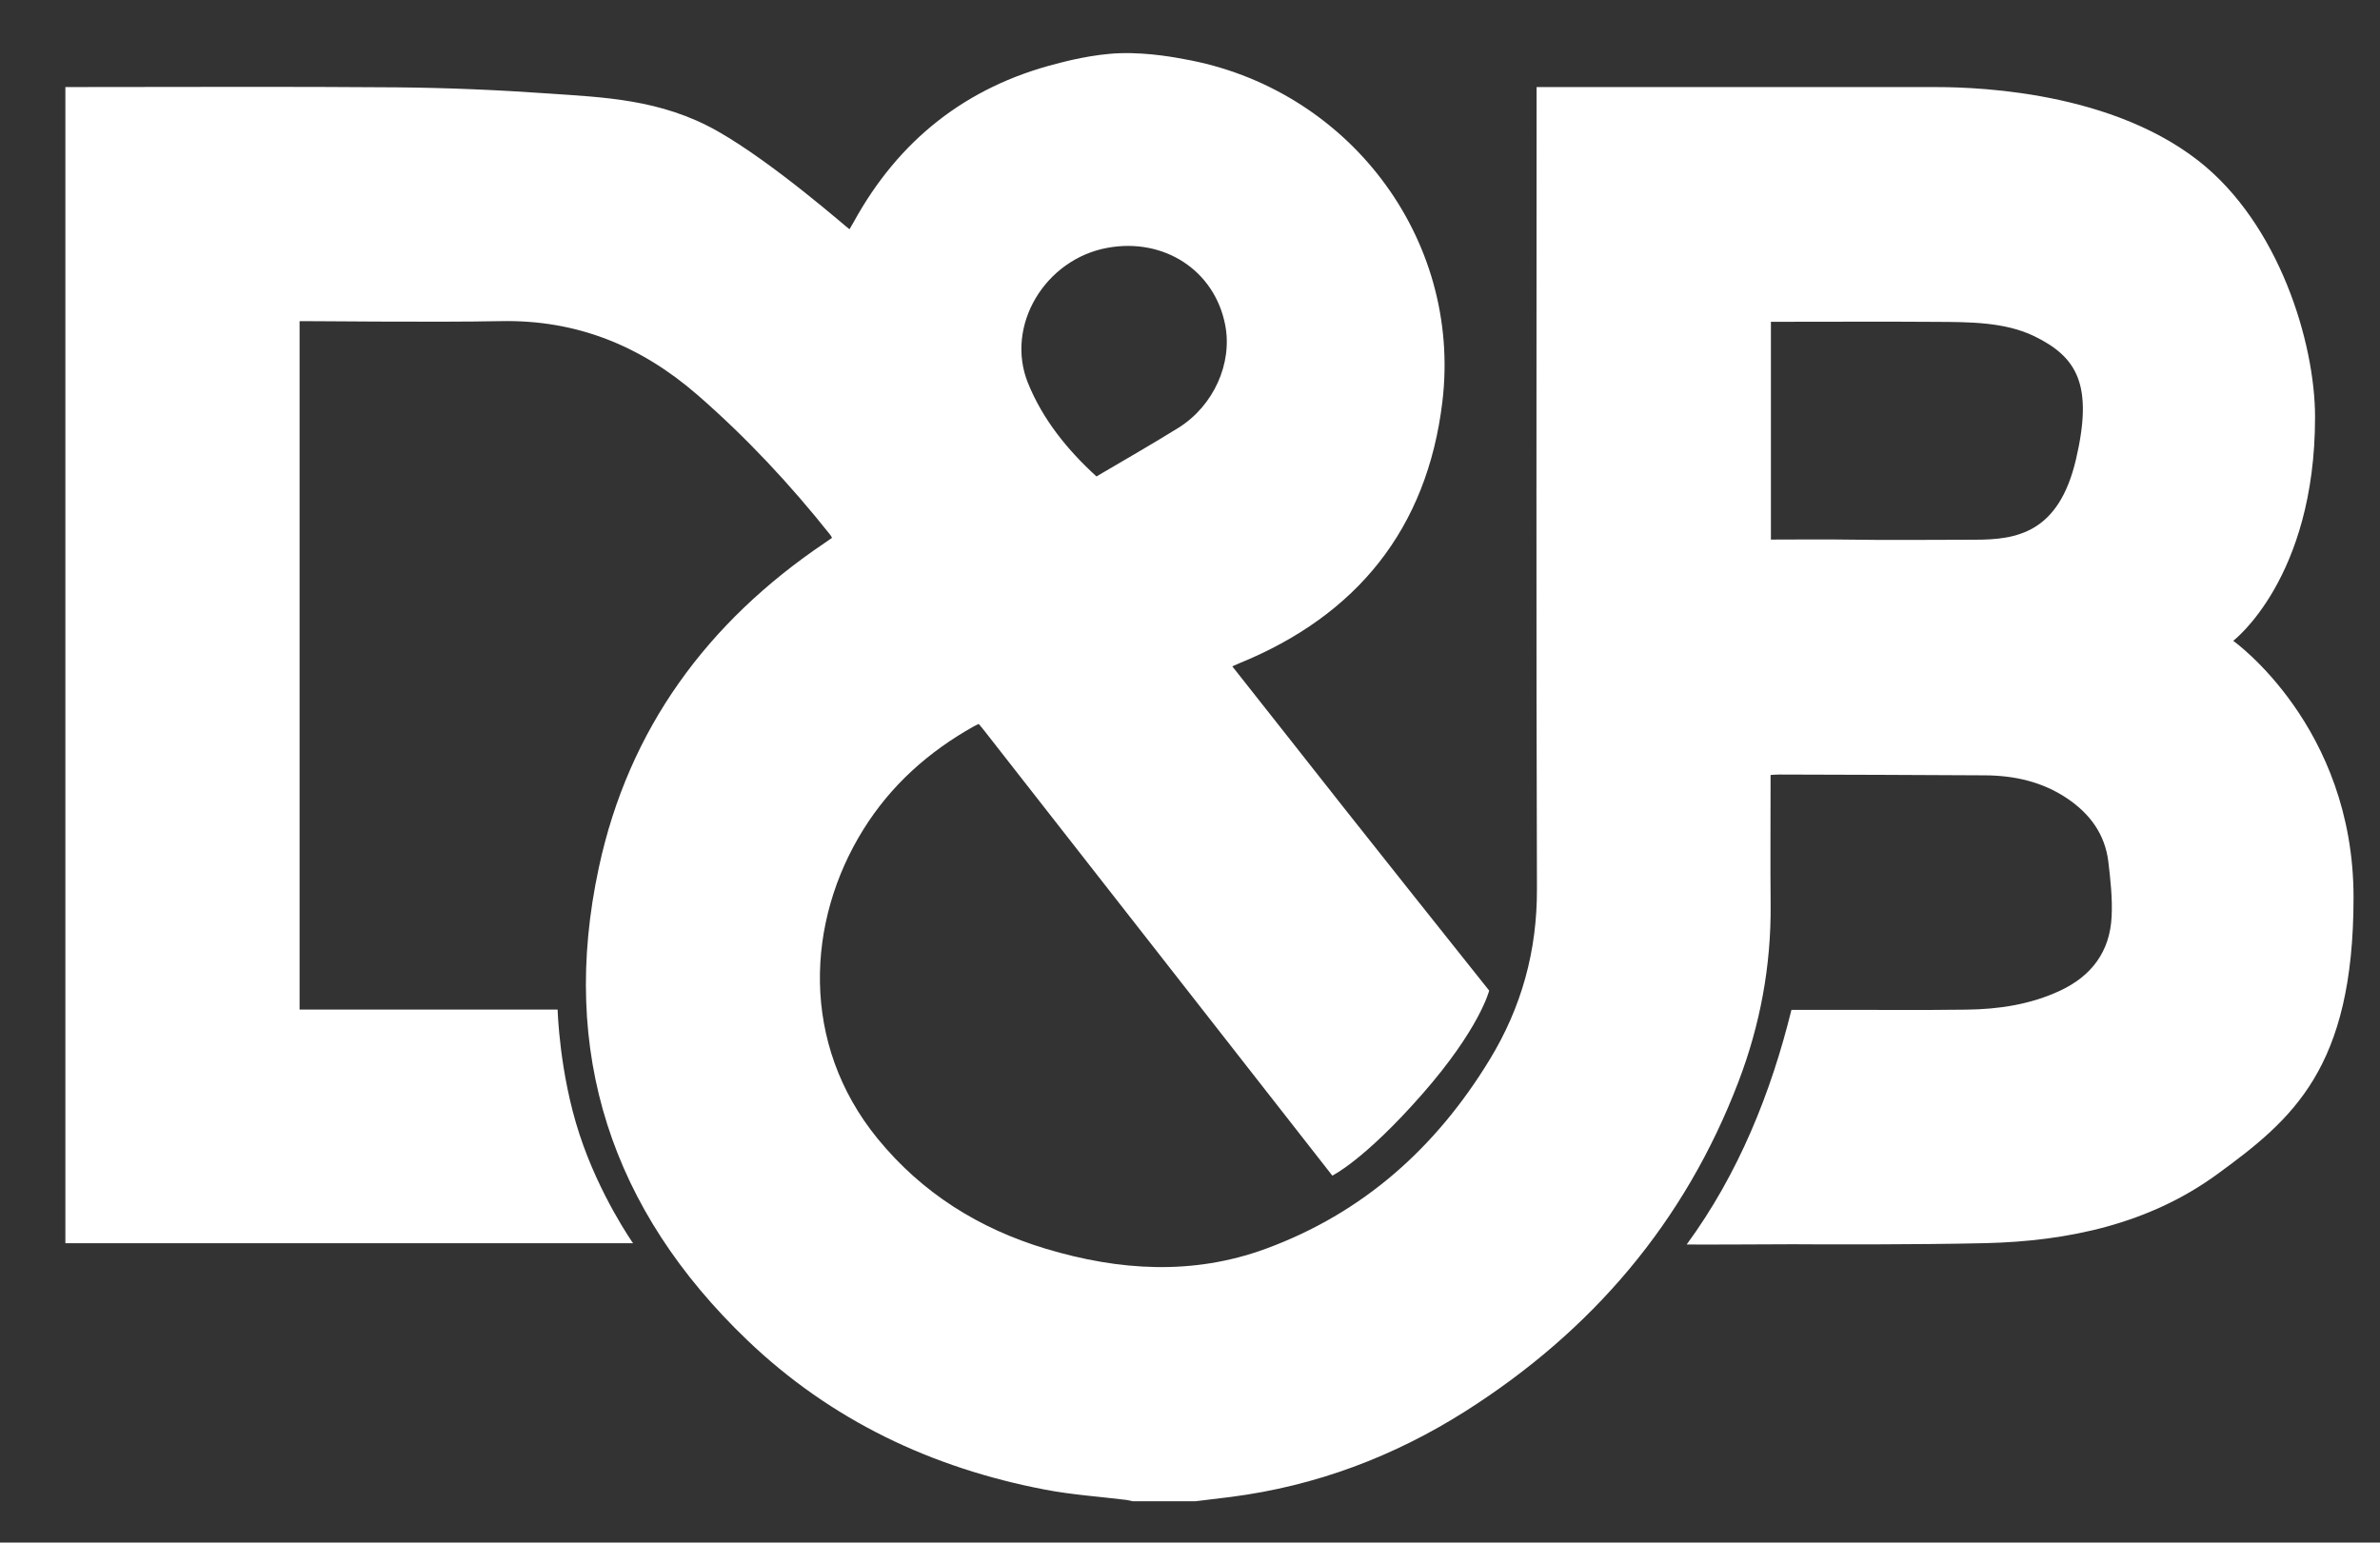 <?xml version="1.0" encoding="UTF-8"?> <svg xmlns="http://www.w3.org/2000/svg" xmlns:xlink="http://www.w3.org/1999/xlink" version="1.1" id="Layer_1" x="0px" y="0px" viewBox="0 0 328.35 212.84" style="enable-background:new 0 0 328.35 212.84;" xml:space="preserve"><rect x="0" y="0" width="328.35" height="212.84" fill="#333333" stroke="none"/> <style type="text/css"> .st0{fill:#FFFFFF;} </style> <path class="st0" d="M308.1,88.42c0,0,11.29-8.59,11.29-30.87c0-10.27-4.97-26.69-16.12-35.39c-13.06-10.18-32.87-10.15-36.84-10.15 c-17.62-0.01-35.25,0-52.87,0c-0.47,0-0.95,0-1.57,0c0,0.57,0,1.04,0,1.5c0,36.38-0.07,72.76,0.05,109.14 c0.03,8.54-2.12,16.32-6.5,23.52c-7.39,12.15-17.46,21.2-30.93,26.14c-10.07,3.69-20.23,3.02-30.3,0 c-9.22-2.77-17.1-7.69-23.24-15.21c-10.7-13.12-9.84-29.99-1.97-42.63c3.8-6.11,9-10.75,15.25-14.25c0.19-0.11,0.39-0.19,0.68-0.33 c0.28,0.34,0.57,0.67,0.83,1.01c15.79,20.18,47.95,61.31,47.95,61.31s4.35-2.08,12.35-11.18c8-9.1,9.29-14.35,9.29-14.35 s-18.96-23.77-28.14-35.49c-2.4-3.06-4.81-6.1-7.3-9.25c0.35-0.16,0.63-0.28,0.91-0.4c16.29-6.62,25.96-18.6,28.07-36.07 c2.74-22.69-13.12-43.39-35.73-47.33c-0.68-0.12-4.62-0.93-8.74-0.8c-3.75,0.12-7.69,1.17-8.8,1.46 c-12.47,3.2-21.74,10.55-27.93,21.81c-0.12,0.23-0.46,0.8-0.59,1.02c-0.04,0.06-10.34-9.07-18.2-13.53 c-7.86-4.46-15.84-4.67-23.34-5.2c-6.97-0.49-13.97-0.79-20.96-0.85c-14.77-0.12-29.54-0.04-44.32-0.04c-0.43,0-0.87,0-1.36,0 c0,53.22,0,106.33,0,159.53c25.67,0,78.32,0,78.32,0s-4.62-6.54-7.4-15.05c-2.79-8.5-3.01-17.19-3.01-17.19s-24.2,0-35.6,0 c0-31.63,0-63.36,0-94.99c0.19-0.03,18.67,0.19,27.7,0c10.45-0.22,19.34,3.36,27.17,10.16c6.74,5.86,12.78,12.33,18.33,19.31 c0.09,0.11,0.15,0.24,0.26,0.43c-0.36,0.25-0.68,0.48-1.01,0.7c-16.17,10.9-27.04,25.63-31.16,44.78 c-5.49,25.49,1.75,47.31,20.49,65.24c11.53,11.04,25.46,17.63,41.08,20.61c3.7,0.71,7.48,0.96,11.22,1.42 c0.29,0.04,0.57,0.12,0.86,0.18c2.89,0,5.78,0,8.66,0c1.65-0.2,3.29-0.39,4.93-0.6c11.67-1.51,22.44-5.56,32.34-11.84 c17.43-11.07,30.24-26.05,37.64-45.44c3-7.85,4.51-16,4.44-24.43c-0.05-5.52-0.01-11.04-0.01-16.56c0-0.4,0-0.81,0-1.34 c0.44-0.02,0.83-0.07,1.22-0.06c9.44,0.03,18.88,0.05,28.32,0.11c4.07,0.02,7.93,0.87,11.37,3.18c3.13,2.1,5.23,4.93,5.69,8.74 c0.3,2.52,0.58,5.09,0.45,7.61c-0.24,4.79-2.77,8.16-7.1,10.18c-4.11,1.92-8.49,2.57-12.95,2.62c-7.26,0.08-9.33,0.03-16.58,0.03 c-0.44,0-6.95,0-7.54,0c-2.82,11.43-7.29,22.6-14.45,32.37c0.34,0.03,10.14,0,14.69-0.03c3.55,0.03,17.05,0.07,26.5-0.15 c11.46-0.27,22.6-2.65,32-9.51c10.4-7.59,18.81-14.6,18.81-38.2C324.7,100.2,308.1,88.42,308.1,88.42z M152.8,34.19 c7.82-1.42,14.78,3.14,16.23,10.65c1.03,5.29-1.59,11.16-6.47,14.2c-3.67,2.28-7.43,4.42-11.29,6.7c-4.02-3.67-7.41-7.86-9.45-12.89 C138.64,44.96,144.16,35.76,152.8,34.19z M286.41,63.37c-2.39,10.23-8.25,11.1-13.96,11.1c-5.72,0-11.98,0.08-17.04-0.01 c-3.66-0.06-7.32-0.01-11.09-0.01c0-10.07,0-19.98,0-30.05c0.42,0,0.81,0,1.2,0c7.21,0,14.43-0.04,21.64,0.01 c4.52,0.03,9.41,0,13.5,1.98C286.6,49.28,288.8,53.14,286.41,63.37z"></path> </svg> 